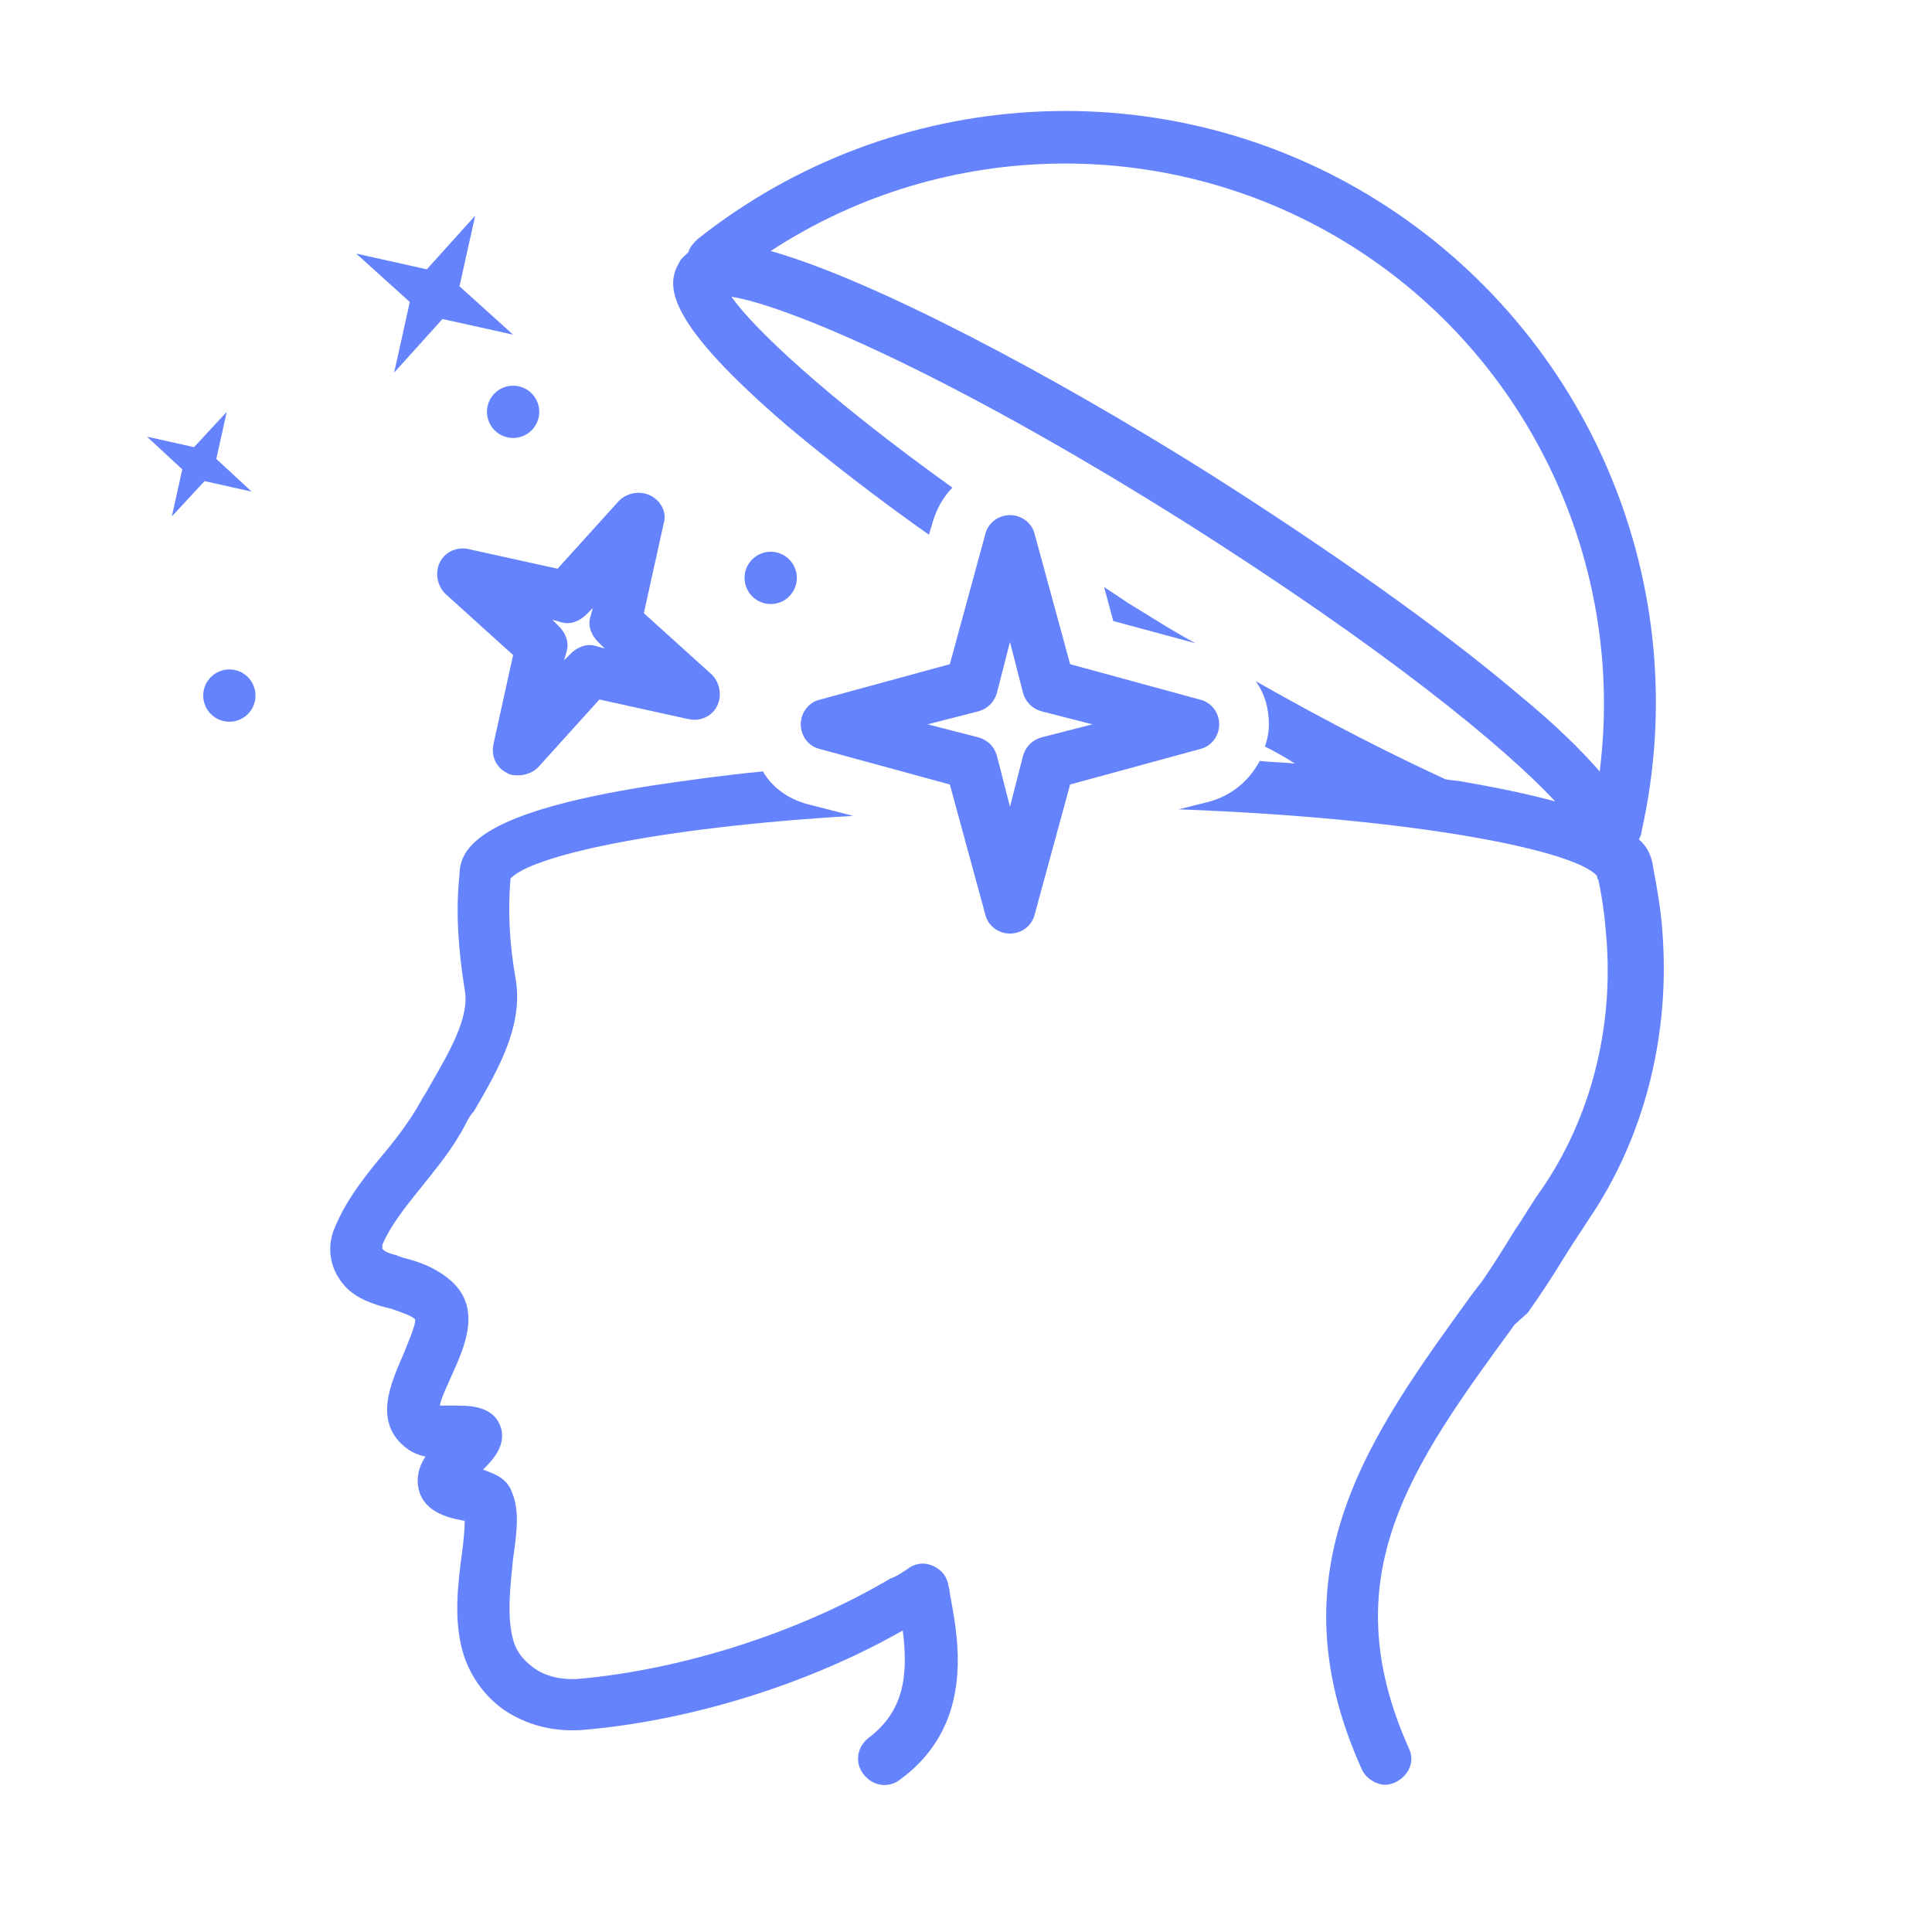 <svg version="1.0" preserveAspectRatio="xMidYMid meet" height="500" viewBox="0 0 375 375" zoomAndPan="magnify" width="500" xmlns:xlink="http://www.w3.org/1999/xlink" xmlns="http://www.w3.org/2000/svg"><defs><clipPath id="2d39f24b8c"><path clip-rule="nonzero" d="M 64 149 L 186 149 L 186 346.938 L 64 346.938 Z M 64 149"></path></clipPath><clipPath id="9a32b48f95"><path clip-rule="nonzero" d="M 130 21 L 323 21 L 323 346.938 L 130 346.938 Z M 130 21"></path></clipPath><clipPath id="fd7ea82960"><path clip-rule="nonzero" d="M 28.324 79 L 49 79 L 49 101 L 28.324 101 Z M 28.324 79"></path></clipPath></defs><path fill-rule="nonzero" fill-opacity="1" d="M 218.879 116.992 C 217.355 115.977 215.832 114.961 214.309 113.945 L 216.086 120.543 L 232.074 124.859 C 227.762 122.574 223.445 119.781 218.879 116.992 Z M 218.879 116.992" fill="#6583fc"></path><g clip-path="url(#2d39f24b8c)"><path fill-rule="nonzero" fill-opacity="1" d="M 168.629 337.285 C 166.344 339.062 165.836 342.109 167.613 344.391 C 169.387 346.676 172.434 347.184 174.719 345.406 C 188.93 335 186.141 319.012 184.617 310.637 C 184.363 309.621 184.363 308.605 184.109 307.844 C 183.855 306.07 182.84 304.801 181.316 304.039 C 179.793 303.277 178.016 303.277 176.496 304.293 C 176.242 304.547 173.449 306.324 172.941 306.324 C 155.43 316.73 132.59 324.09 112.285 325.867 C 108.984 326.117 105.684 325.359 103.402 323.582 C 101.371 322.059 100.102 320.281 99.594 318.25 C 98.324 313.684 99.086 307.594 99.594 302.516 C 100.355 297.188 100.863 293.125 99.34 289.574 C 98.324 286.781 95.789 286.02 93.758 285.258 C 95.789 283.227 98.07 280.691 97.309 277.391 C 96.043 272.82 91.219 272.82 88.172 272.82 C 87.414 272.82 86.398 272.82 85.383 272.82 C 85.637 271.301 86.906 268.762 87.664 266.984 C 90.203 261.402 93.504 254.039 87.664 248.711 C 85.129 246.426 82.082 245.156 79.289 244.398 L 78.277 244.145 C 77.77 243.891 77.262 243.891 77.008 243.637 C 75.738 243.383 74.469 242.875 74.215 242.367 C 74.215 242.367 74.215 242.113 74.215 241.605 C 75.738 238.051 78.277 234.754 81.574 230.691 C 84.367 227.137 87.664 223.332 90.203 218.508 C 90.711 217.496 91.219 216.48 91.98 215.719 C 96.547 207.852 101.625 199.223 100.102 190.086 C 98.832 182.977 98.578 176.633 99.086 170.543 C 102.895 166.227 127.004 160.645 165.582 158.359 L 156.699 156.074 C 152.891 155.059 149.848 152.777 148.07 149.73 C 140.203 150.492 133.094 151.508 126.242 152.523 C 94.012 157.598 89.188 164.195 89.188 169.781 C 88.426 176.887 88.934 184.246 90.203 192.113 C 91.219 197.445 87.16 204.297 83.352 210.895 C 82.844 211.91 82.082 212.926 81.574 213.941 C 79.289 218 76.5 221.555 73.707 224.855 C 70.152 229.168 67.109 233.23 65.078 238.051 C 63.555 241.352 63.809 245.156 65.84 248.203 C 68.125 251.758 71.676 252.773 73.961 253.535 C 74.215 253.535 74.723 253.785 74.977 253.785 L 75.992 254.039 C 78.023 254.801 79.797 255.309 80.559 256.07 C 80.812 257.086 79.035 260.895 78.277 262.922 C 75.992 268.254 72.184 276.121 79.035 281.195 C 80.051 281.957 81.32 282.465 82.59 282.719 C 81.574 284.242 81.066 285.766 81.066 287.543 C 81.32 293.633 87.414 294.648 89.949 295.156 C 89.949 295.156 89.949 295.156 90.203 295.156 C 90.203 296.934 89.949 299.469 89.695 301.246 C 88.934 307.086 87.918 314.445 89.949 321.043 C 91.219 325.105 93.758 328.91 97.562 331.703 C 101.879 334.75 107.461 336.27 113.301 335.762 C 134.109 333.988 156.953 326.879 175.227 316.477 C 176.242 324.598 175.734 331.957 168.629 337.285 Z M 168.629 337.285" fill="#6583fc"></path></g><g clip-path="url(#9a32b48f95)"><path fill-rule="nonzero" fill-opacity="1" d="M 296.539 254.801 C 299.078 251.25 301.363 247.695 303.395 244.398 C 304.914 241.859 306.691 239.32 308.469 236.527 C 319.129 220.793 324.203 200.996 322.68 180.949 C 322.426 176.887 321.668 172.57 320.906 168.512 C 320.652 166.734 320.145 164.703 318.113 162.93 C 318.367 162.422 318.621 161.914 318.621 161.406 C 329.281 113.945 308.723 64.961 267.609 39.074 C 226.492 13.188 173.449 16.234 135.379 46.434 C 134.617 47.195 133.855 47.957 133.602 48.973 C 132.84 49.734 132.082 50.242 131.828 51.004 C 129.035 55.57 129.543 62.68 152.891 82.727 C 160.758 89.328 169.895 96.434 180.301 103.793 L 181.062 101.254 C 181.824 98.719 183.094 96.434 184.871 94.656 C 159.742 76.637 146.039 63.441 141.977 57.602 C 151.875 59.125 182.078 71.309 229.031 100.746 C 268.875 125.875 292.227 145.164 301.871 155.566 C 297.301 154.301 291.465 153.031 284.105 151.762 C 283.09 151.508 281.82 151.508 280.551 151.254 C 270.652 146.684 258.473 140.594 243.75 132.219 C 245.527 134.758 246.289 137.547 246.289 140.594 C 246.289 142.117 246.035 143.387 245.527 144.91 C 247.559 145.922 249.336 146.938 251.363 148.207 C 249.082 147.953 246.797 147.953 244.512 147.699 C 242.48 151.508 239.184 154.301 234.867 155.566 L 228.777 157.09 C 275.984 158.867 305.93 165.211 309.992 170.035 C 309.992 170.289 309.992 170.543 310.246 170.797 C 311.008 174.348 311.516 178.156 311.77 181.707 C 313.289 199.473 308.723 216.988 299.332 230.691 C 297.301 233.484 295.777 236.273 294.004 238.812 C 291.973 242.113 289.941 245.41 287.656 248.711 L 285.883 250.996 C 265.832 278.66 246.797 304.547 264.309 343.379 C 265.07 345.152 267.102 346.422 268.875 346.422 C 269.637 346.422 270.398 346.168 270.906 345.914 C 273.445 344.645 274.715 341.855 273.445 339.316 C 258.473 305.816 273.953 284.496 294.004 257.086 Z M 295.02 135.012 C 279.789 122.066 258.219 106.84 234.613 91.863 C 203.906 72.578 169.387 54.305 149.594 48.719 C 183.348 26.641 227.508 25.879 262.277 47.703 C 297.047 69.531 315.574 109.629 310.5 149.73 C 306.945 145.668 302.125 140.848 295.02 135.012 Z M 295.02 135.012" fill="#6583fc"></path></g><path fill-rule="nonzero" fill-opacity="1" d="M 196.035 181.203 C 198.32 181.203 200.352 179.68 200.859 177.395 L 207.711 152.27 L 232.836 145.414 C 235.121 144.91 236.645 142.879 236.645 140.594 C 236.645 138.309 235.121 136.281 232.836 135.773 L 207.711 128.918 L 200.859 103.793 C 200.352 101.508 198.32 99.988 196.035 99.988 C 193.754 99.988 191.723 101.508 191.215 103.793 L 184.363 128.918 L 159.238 135.773 C 156.953 136.281 155.43 138.309 155.43 140.594 C 155.43 142.879 156.953 144.91 159.238 145.414 L 184.363 152.27 L 191.215 177.395 C 191.723 179.68 193.754 181.203 196.035 181.203 Z M 180.047 140.594 L 189.945 138.055 C 191.723 137.547 192.992 136.281 193.5 134.504 L 196.035 124.605 L 198.574 134.504 C 199.082 136.281 200.352 137.547 202.129 138.055 L 212.027 140.594 L 202.129 143.133 C 200.352 143.641 199.082 144.91 198.574 146.684 L 196.035 156.582 L 193.5 146.684 C 192.992 144.91 191.723 143.641 189.945 143.133 Z M 180.047 140.594" fill="#6583fc"></path><path fill-rule="nonzero" fill-opacity="1" d="M 126.242 96.18 C 124.211 95.164 121.676 95.672 120.152 97.195 L 108.223 110.391 L 90.965 106.586 C 88.68 106.078 86.398 107.094 85.383 109.125 C 84.367 111.152 84.875 113.691 86.398 115.215 L 99.594 127.145 L 95.789 144.402 C 95.281 146.684 96.297 148.969 98.324 149.984 C 99.086 150.492 99.848 150.492 100.609 150.492 C 101.879 150.492 103.402 149.984 104.418 148.969 L 116.344 135.773 L 133.602 139.578 C 135.887 140.086 138.172 139.07 139.188 137.039 C 140.203 135.012 139.695 132.473 138.172 130.949 L 124.973 119.02 L 128.781 101.762 C 129.543 99.48 128.273 97.195 126.242 96.18 Z M 115.582 125.367 C 113.809 124.859 112.031 125.621 110.762 126.891 L 109.492 128.156 L 110 126.383 C 110.508 124.605 109.746 122.828 108.477 121.559 L 107.207 120.289 L 108.984 120.797 C 110.762 121.305 112.539 120.543 113.809 119.273 L 115.074 118.008 L 114.57 119.781 C 114.062 121.559 114.82 123.336 116.09 124.605 L 117.359 125.875 Z M 115.582 125.367" fill="#6583fc"></path><path fill-rule="nonzero" fill-opacity="1" d="M 82.844 52.273 L 69.141 49.227 L 79.543 58.617 L 76.5 72.324 L 85.891 61.918 L 99.594 64.961 L 89.188 55.57 L 92.234 41.867 Z M 82.844 52.273" fill="#6583fc"></path><g clip-path="url(#fd7ea82960)"><path fill-rule="nonzero" fill-opacity="1" d="M 39.699 93.387 L 48.836 95.418 L 41.984 89.074 L 44.012 79.938 L 37.668 86.789 L 28.531 84.758 L 35.383 91.105 L 33.355 100.238 Z M 39.699 93.387" fill="#6583fc"></path></g><path fill-rule="nonzero" fill-opacity="1" d="M 104.672 79.938 C 104.672 80.27 104.637 80.602 104.574 80.926 C 104.508 81.254 104.41 81.57 104.285 81.879 C 104.156 82.188 104 82.48 103.816 82.758 C 103.629 83.035 103.418 83.289 103.184 83.527 C 102.949 83.762 102.691 83.973 102.414 84.156 C 102.137 84.344 101.844 84.5 101.535 84.625 C 101.23 84.754 100.91 84.852 100.586 84.914 C 100.258 84.98 99.926 85.012 99.594 85.012 C 99.262 85.012 98.93 84.98 98.605 84.914 C 98.277 84.852 97.961 84.754 97.652 84.625 C 97.344 84.5 97.051 84.344 96.773 84.156 C 96.496 83.973 96.242 83.762 96.004 83.527 C 95.77 83.289 95.559 83.035 95.375 82.758 C 95.188 82.48 95.031 82.188 94.906 81.879 C 94.777 81.57 94.68 81.254 94.617 80.926 C 94.551 80.602 94.52 80.27 94.52 79.938 C 94.52 79.602 94.551 79.273 94.617 78.945 C 94.68 78.621 94.777 78.301 94.906 77.992 C 95.031 77.688 95.188 77.395 95.375 77.117 C 95.559 76.84 95.77 76.582 96.004 76.348 C 96.242 76.113 96.496 75.902 96.773 75.715 C 97.051 75.531 97.344 75.375 97.652 75.246 C 97.961 75.121 98.277 75.023 98.605 74.957 C 98.93 74.895 99.262 74.859 99.594 74.859 C 99.926 74.859 100.258 74.895 100.586 74.957 C 100.91 75.023 101.23 75.121 101.535 75.246 C 101.844 75.375 102.137 75.531 102.414 75.715 C 102.691 75.902 102.949 76.113 103.184 76.348 C 103.418 76.582 103.629 76.84 103.816 77.117 C 104 77.395 104.156 77.688 104.285 77.992 C 104.41 78.301 104.508 78.621 104.574 78.945 C 104.637 79.273 104.672 79.602 104.672 79.938 Z M 104.672 79.938" fill="#6583fc"></path><path fill-rule="nonzero" fill-opacity="1" d="M 49.598 135.012 C 49.598 135.344 49.562 135.672 49.5 136 C 49.434 136.328 49.336 136.645 49.211 136.953 C 49.082 137.262 48.926 137.555 48.742 137.832 C 48.555 138.109 48.344 138.363 48.109 138.598 C 47.875 138.836 47.617 139.047 47.34 139.23 C 47.062 139.414 46.77 139.574 46.465 139.699 C 46.156 139.828 45.836 139.922 45.512 139.988 C 45.184 140.055 44.855 140.086 44.52 140.086 C 44.188 140.086 43.855 140.055 43.531 139.988 C 43.203 139.922 42.887 139.828 42.578 139.699 C 42.27 139.574 41.977 139.414 41.699 139.23 C 41.422 139.047 41.168 138.836 40.93 138.598 C 40.695 138.363 40.484 138.109 40.301 137.832 C 40.113 137.555 39.957 137.262 39.832 136.953 C 39.703 136.645 39.605 136.328 39.543 136 C 39.477 135.672 39.445 135.344 39.445 135.012 C 39.445 134.676 39.477 134.348 39.543 134.02 C 39.605 133.691 39.703 133.375 39.832 133.066 C 39.957 132.762 40.113 132.469 40.301 132.191 C 40.484 131.914 40.695 131.656 40.93 131.422 C 41.168 131.184 41.422 130.977 41.699 130.789 C 41.977 130.605 42.27 130.449 42.578 130.32 C 42.887 130.191 43.203 130.098 43.531 130.031 C 43.855 129.969 44.188 129.934 44.52 129.934 C 44.855 129.934 45.184 129.969 45.512 130.031 C 45.836 130.098 46.156 130.191 46.465 130.32 C 46.77 130.449 47.062 130.605 47.34 130.789 C 47.617 130.977 47.875 131.184 48.109 131.422 C 48.344 131.656 48.555 131.914 48.742 132.191 C 48.926 132.469 49.082 132.762 49.211 133.066 C 49.336 133.375 49.434 133.691 49.5 134.02 C 49.562 134.348 49.598 134.676 49.598 135.012 Z M 49.598 135.012" fill="#6583fc"></path><path fill-rule="nonzero" fill-opacity="1" d="M 154.668 112.168 C 154.668 112.5 154.637 112.832 154.57 113.16 C 154.504 113.484 154.41 113.805 154.281 114.109 C 154.152 114.418 153.996 114.711 153.812 114.988 C 153.629 115.266 153.418 115.523 153.18 115.758 C 152.945 115.992 152.688 116.203 152.414 116.391 C 152.137 116.574 151.844 116.73 151.535 116.859 C 151.227 116.984 150.91 117.082 150.582 117.148 C 150.254 117.211 149.926 117.246 149.594 117.246 C 149.258 117.246 148.93 117.211 148.602 117.148 C 148.273 117.082 147.957 116.984 147.648 116.859 C 147.344 116.73 147.051 116.574 146.773 116.391 C 146.496 116.203 146.238 115.992 146.004 115.758 C 145.766 115.523 145.559 115.266 145.371 114.988 C 145.188 114.711 145.031 114.418 144.902 114.109 C 144.773 113.805 144.68 113.484 144.613 113.16 C 144.551 112.832 144.516 112.5 144.516 112.168 C 144.516 111.836 144.551 111.504 144.613 111.18 C 144.68 110.852 144.773 110.535 144.902 110.227 C 145.031 109.918 145.188 109.625 145.371 109.348 C 145.559 109.07 145.766 108.816 146.004 108.578 C 146.238 108.344 146.496 108.133 146.773 107.949 C 147.051 107.762 147.344 107.605 147.648 107.48 C 147.957 107.352 148.273 107.254 148.602 107.191 C 148.93 107.125 149.258 107.094 149.594 107.094 C 149.926 107.094 150.254 107.125 150.582 107.191 C 150.91 107.254 151.227 107.352 151.535 107.48 C 151.844 107.605 152.137 107.762 152.414 107.949 C 152.688 108.133 152.945 108.344 153.18 108.578 C 153.418 108.816 153.629 109.07 153.812 109.348 C 153.996 109.625 154.152 109.918 154.281 110.227 C 154.41 110.535 154.504 110.852 154.57 111.18 C 154.637 111.504 154.668 111.836 154.668 112.168 Z M 154.668 112.168" fill="#6583fc"></path></svg>